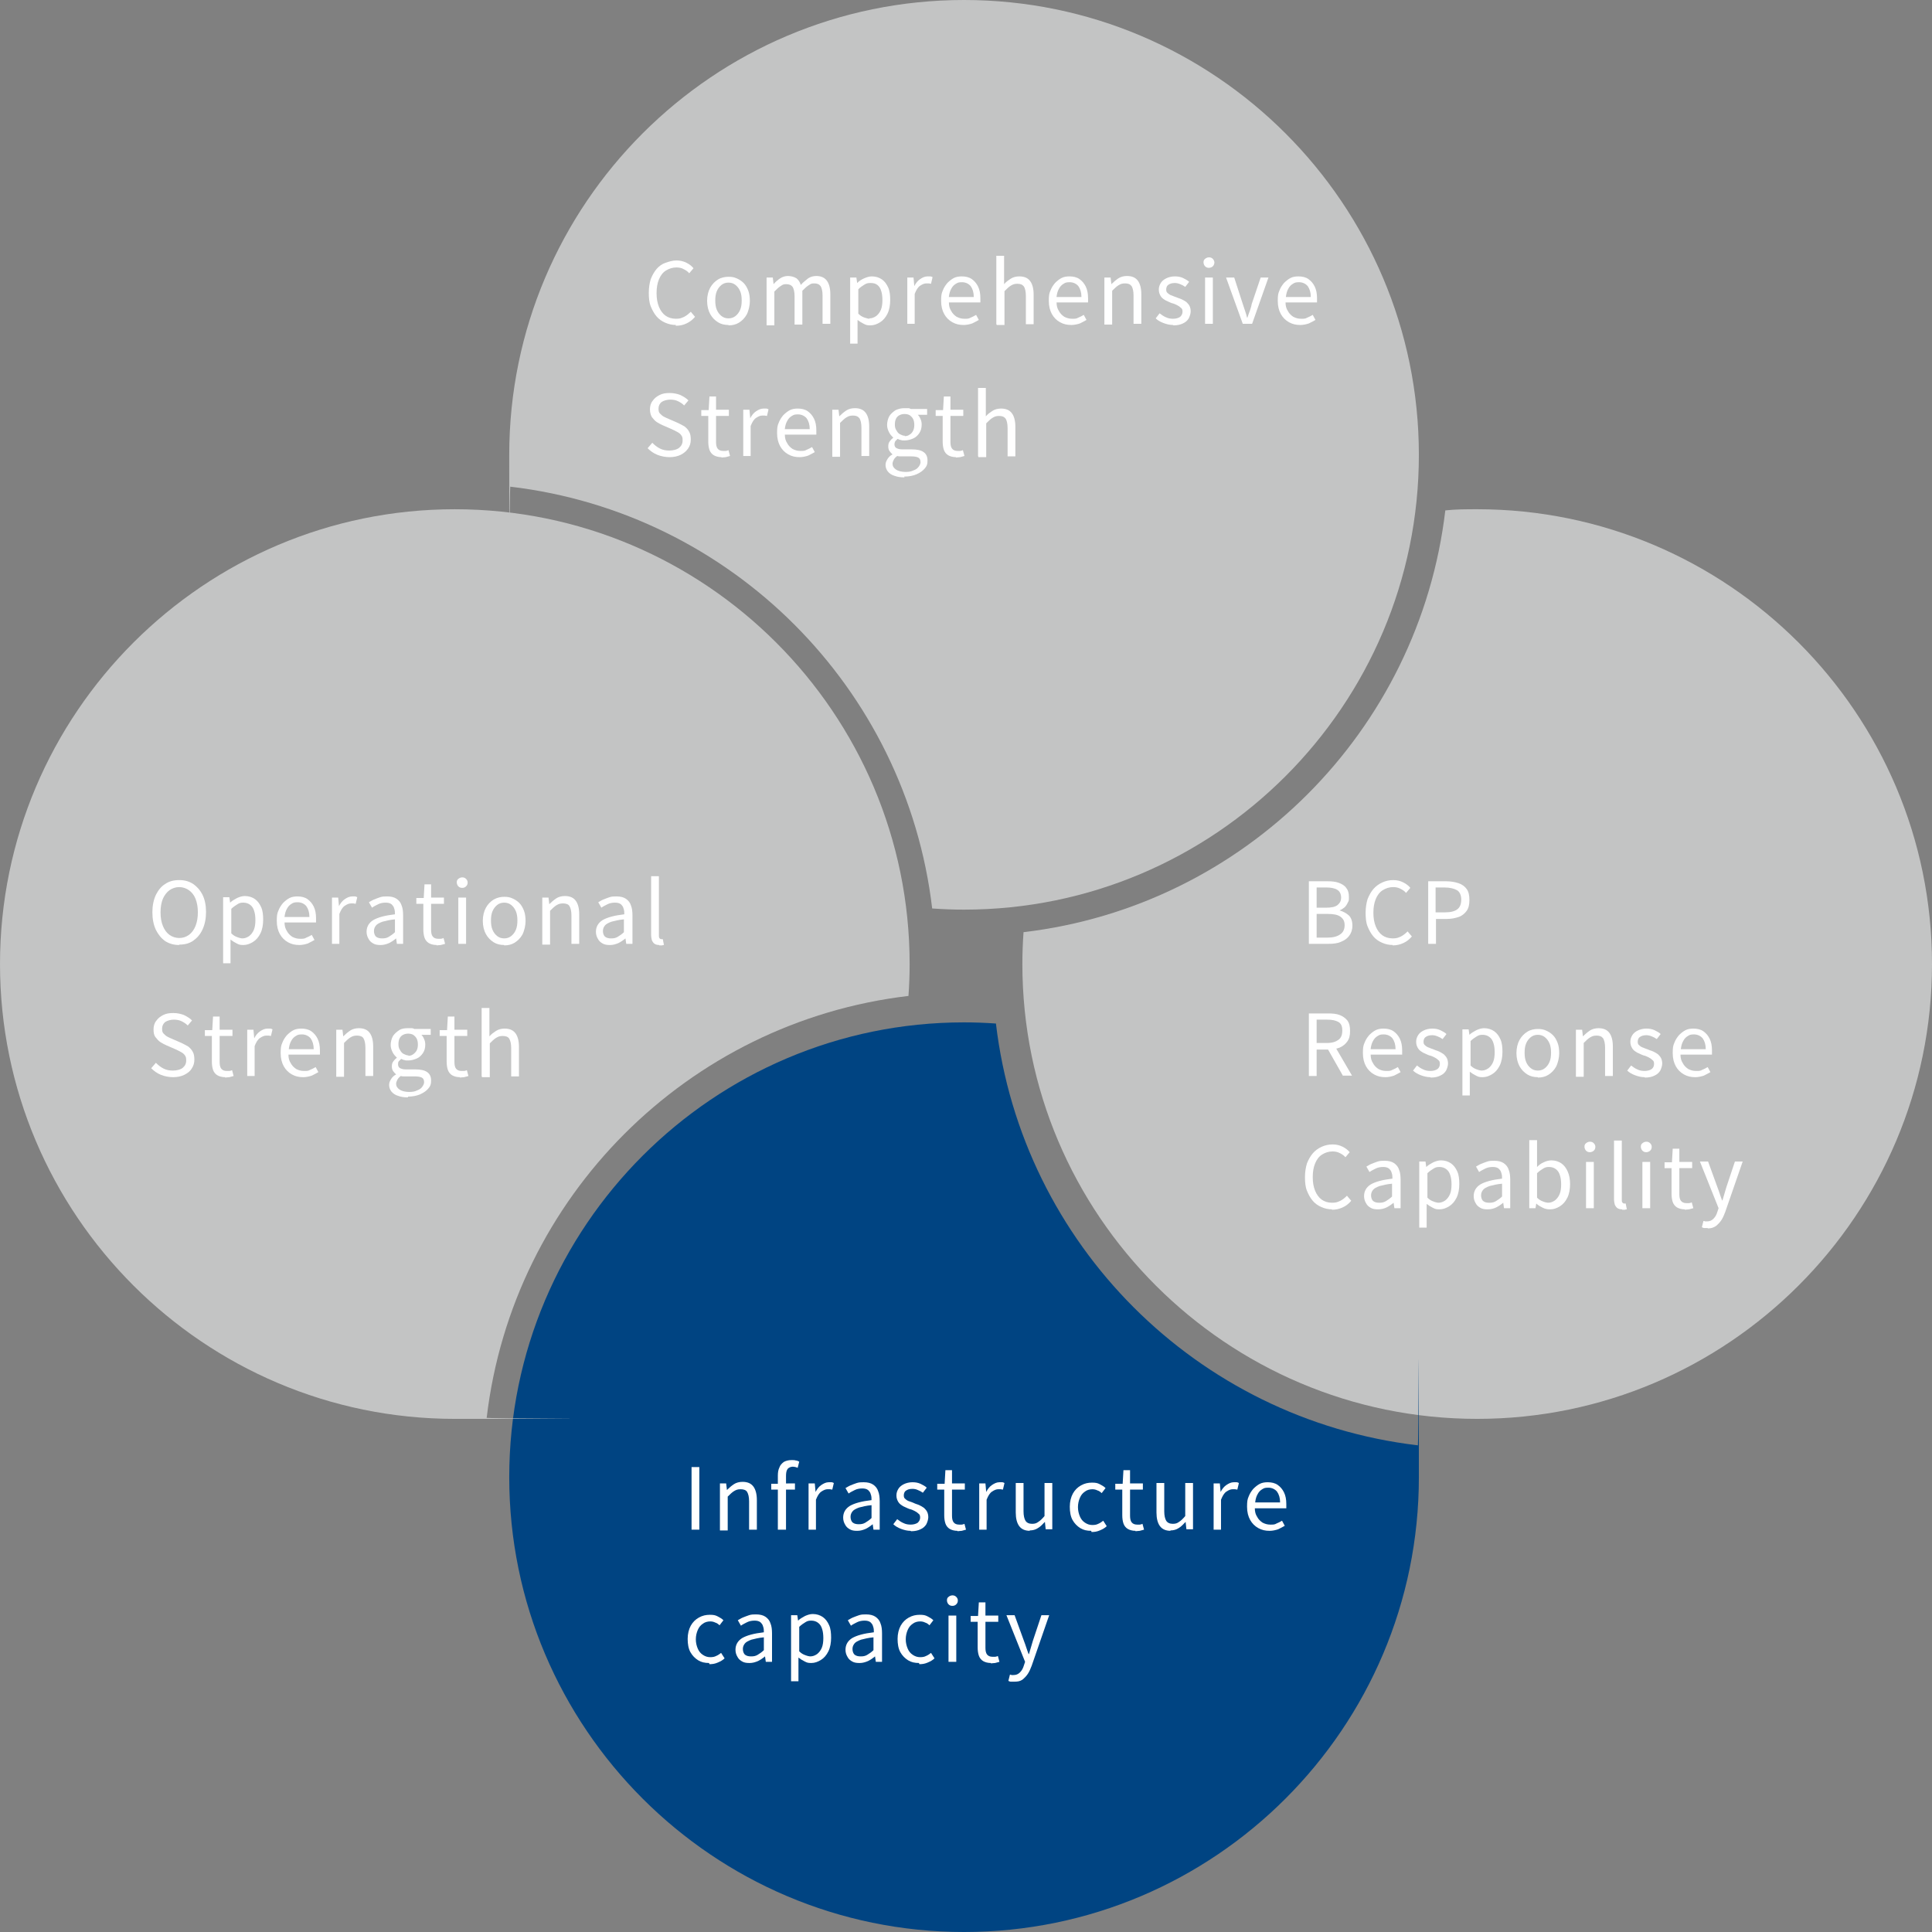 <?xml version="1.0" encoding="UTF-8"?>
<svg id="_レイヤー_2" xmlns="http://www.w3.org/2000/svg" version="1.1" viewBox="0 0 497 497">
  <rect x="0" y="0" width="497" height="497" fill="#808080" stroke="none"/>
  <!-- Generator: Adobe Illustrator 29.4.0, SVG Export Plug-In . SVG Version: 2.1.0 Build 152)  -->
  <defs>
    <style>
      .st0 {
        fill: #c3c4c4;
      }

      .st1 {
        fill: #004482;
      }

      .st2 {
        fill: #fff;
      }
    </style>
  </defs>
  <path class="st0" d="M380,131c-2.7,0-5.5,0-8.2.3-6.7,56.8-51.7,101.8-108.5,108.5-.2,2.8-.3,5.5-.3,8.2,0,64.5,52.5,117,117,117s117-52.5,117-117-52.5-117-117-117Z"/>
  <path class="st1" d="M364.7,371.8c-56.8-6.7-101.8-51.7-108.5-108.5-2.8-.2-5.5-.3-8.2-.3-64.5,0-117,52.5-117,117s52.5,117,117,117,117-52.5,117-117,0-5.5-.3-8.2Z"/>
  <path class="st0" d="M117,131C52.5,131,0,183.5,0,248s52.5,117,117,117,5.5,0,8.2-.3c6.7-56.8,51.7-101.8,108.5-108.5.2-2.8.3-5.5.3-8.2,0-64.5-52.5-117-117-117Z"/>
  <path class="st0" d="M248,0c-64.5,0-117,52.5-117,117s0,5.5.3,8.2c56.8,6.7,101.8,51.7,108.5,108.5,2.8.2,5.5.3,8.2.3,64.5,0,117-52.5,117-117S312.5,0,248,0Z"/>
  <g>
    <path class="st2" d="M173.9,83.6c-1,0-1.9-.2-2.8-.6-.9-.4-1.6-.9-2.2-1.6-.6-.7-1.1-1.6-1.5-2.6-.4-1-.5-2.2-.5-3.5s.2-2.5.5-3.5c.4-1,.9-1.9,1.5-2.6.6-.7,1.4-1.3,2.3-1.6s1.8-.6,2.8-.6,1.8.2,2.6.6,1.4.9,1.8,1.4l-1.1,1.3c-.4-.5-.9-.8-1.5-1.1-.5-.3-1.2-.4-1.8-.4-1,0-1.9.3-2.7.8-.8.5-1.4,1.3-1.8,2.3-.4,1-.6,2.1-.6,3.5s.2,2.5.6,3.5,1,1.8,1.7,2.3c.7.5,1.6.8,2.7.8s1.4-.2,2.1-.5c.6-.3,1.2-.8,1.7-1.3l1.1,1.3c-.6.7-1.3,1.3-2.2,1.7-.8.4-1.7.6-2.8.6Z"/>
    <path class="st2" d="M187.4,83.6c-1,0-1.9-.2-2.7-.7s-1.5-1.2-2-2.1c-.5-.9-.8-2.1-.8-3.4s.3-2.5.8-3.4c.5-.9,1.2-1.6,2-2.1s1.8-.7,2.7-.7,1.4.1,2.1.4c.7.3,1.3.7,1.8,1.2.5.5.9,1.2,1.2,2,.3.8.4,1.7.4,2.7s-.3,2.4-.8,3.4c-.5.9-1.2,1.6-2,2.1s-1.7.7-2.7.7ZM187.4,81.9c.7,0,1.3-.2,1.8-.6.5-.4.9-.9,1.2-1.6.3-.7.4-1.5.4-2.4s-.1-1.7-.4-2.4c-.3-.7-.7-1.2-1.2-1.6-.5-.4-1.1-.6-1.8-.6s-1.3.2-1.8.6c-.5.4-.9.9-1.2,1.6-.3.7-.4,1.5-.4,2.4s.1,1.7.4,2.4c.3.7.7,1.2,1.2,1.6.5.4,1.1.6,1.8.6Z"/>
    <path class="st2" d="M197.2,83.3v-11.9h1.6l.2,1.7h0c.5-.6,1.1-1.1,1.7-1.5.6-.4,1.3-.6,2-.6s1.6.2,2.2.6c.5.4.9,1,1.1,1.7.6-.7,1.3-1.2,1.9-1.7.6-.4,1.3-.6,2.1-.6,1.2,0,2.1.4,2.7,1.2.6.8.9,2,.9,3.5v7.6h-2v-7.3c0-1.1-.2-1.9-.5-2.4-.4-.5-.9-.7-1.7-.7s-.9.2-1.4.5-1,.8-1.6,1.4v8.7h-2v-7.3c0-1.1-.2-1.9-.5-2.4-.4-.5-.9-.7-1.7-.7s-.9.2-1.4.5-1,.8-1.6,1.4v8.7h-2Z"/>
    <path class="st2" d="M218.7,88.4v-17h1.6l.2,1.4h0c.5-.5,1.1-.9,1.8-1.2.7-.3,1.3-.5,2-.5,1,0,1.9.3,2.6.8.7.5,1.2,1.2,1.6,2.1.4.9.5,2,.5,3.2s-.2,2.5-.7,3.5-1.1,1.7-1.9,2.2c-.8.5-1.6.8-2.5.8s-1.1-.1-1.7-.4-1.1-.6-1.6-1v2.1c0,0,0,4,0,4h-2ZM223.6,81.9c.7,0,1.2-.2,1.8-.6.5-.4.9-.9,1.2-1.6s.4-1.6.4-2.5-.1-1.7-.3-2.3c-.2-.7-.5-1.2-1-1.6s-1.1-.5-1.8-.5-1,.1-1.5.4c-.5.3-1.1.7-1.6,1.2v6.3c.5.5,1,.8,1.6,1s1,.3,1.3.3Z"/>
    <path class="st2" d="M233.4,83.3v-11.9h1.6l.2,2.2h0c.4-.8.9-1.4,1.5-1.8.6-.4,1.2-.7,1.9-.7s.5,0,.7,0c.2,0,.4.1.6.2l-.4,1.7c-.2,0-.4-.1-.6-.1-.2,0-.4,0-.6,0-.5,0-1,.2-1.6.6-.6.4-1,1.1-1.4,2.1v7.7h-2Z"/>
    <path class="st2" d="M247.9,83.6c-1.1,0-2-.2-2.9-.7-.9-.5-1.6-1.2-2.1-2.1-.5-.9-.8-2-.8-3.4s.1-1.9.4-2.6c.3-.8.7-1.4,1.2-2,.5-.5,1.1-1,1.7-1.3s1.3-.4,2-.4c1,0,1.9.2,2.6.7.7.5,1.2,1.1,1.6,1.9.4.8.6,1.8.6,3s0,.4,0,.6c0,.2,0,.4,0,.5h-8.1c0,.9.2,1.6.6,2.2.3.6.8,1.1,1.4,1.5.6.3,1.2.5,2,.5s1.1,0,1.6-.3c.5-.2.9-.4,1.4-.7l.7,1.3c-.5.3-1.1.6-1.7.9-.6.2-1.4.4-2.2.4ZM244.1,76.4h6.4c0-1.2-.3-2.1-.8-2.8-.5-.6-1.3-1-2.2-1s-1.1.1-1.6.4c-.5.3-.9.7-1.2,1.3-.3.5-.5,1.2-.6,2Z"/>
    <path class="st2" d="M256.3,83.3v-17.5h2v7.3c.5-.6,1.1-1,1.7-1.4.6-.4,1.4-.6,2.2-.6,1.3,0,2.2.4,2.8,1.2.6.8.9,2,.9,3.5v7.6h-2v-7.3c0-1.1-.2-1.9-.5-2.4-.4-.5-.9-.7-1.7-.7s-1.2.2-1.7.5c-.5.3-1,.8-1.6,1.4v8.7h-2Z"/>
    <path class="st2" d="M275.6,83.6c-1.1,0-2-.2-2.9-.7-.9-.5-1.6-1.2-2.1-2.1-.5-.9-.8-2-.8-3.4s.1-1.9.4-2.6c.3-.8.7-1.4,1.2-2,.5-.5,1.1-1,1.7-1.3s1.3-.4,2-.4c1,0,1.9.2,2.6.7.7.5,1.2,1.1,1.6,1.9.4.8.6,1.8.6,3s0,.4,0,.6c0,.2,0,.4,0,.5h-8.1c0,.9.2,1.6.6,2.2.3.6.8,1.1,1.4,1.5.6.3,1.2.5,2,.5s1.1,0,1.6-.3c.5-.2.9-.4,1.4-.7l.7,1.3c-.5.3-1.1.6-1.7.9-.6.2-1.4.4-2.2.4ZM271.8,76.4h6.4c0-1.2-.3-2.1-.8-2.8-.5-.6-1.3-1-2.2-1s-1.1.1-1.6.4c-.5.3-.9.7-1.2,1.3-.3.5-.5,1.2-.6,2Z"/>
    <path class="st2" d="M284.1,83.3v-11.9h1.6l.2,1.7h0c.6-.6,1.2-1.1,1.8-1.5.6-.4,1.4-.6,2.2-.6,1.3,0,2.2.4,2.8,1.2.6.8.9,2,.9,3.5v7.6h-2v-7.3c0-1.1-.2-1.9-.5-2.4-.4-.5-.9-.7-1.7-.7s-1.2.2-1.7.5c-.5.3-1,.8-1.6,1.4v8.7h-2Z"/>
    <path class="st2" d="M301.7,83.6c-.8,0-1.6-.2-2.4-.5-.8-.3-1.5-.7-2-1.2l1-1.3c.5.4,1.1.8,1.6,1,.6.3,1.2.4,1.9.4s1.4-.2,1.8-.5c.4-.4.6-.8.6-1.3s-.1-.8-.4-1c-.3-.3-.6-.5-1-.7s-.8-.4-1.3-.5c-.6-.2-1.1-.5-1.6-.7-.5-.3-1-.6-1.3-1.1s-.5-1-.5-1.7.2-1.2.5-1.7c.3-.5.8-.9,1.4-1.2.6-.3,1.4-.5,2.2-.5s1.4.1,2.1.4c.6.3,1.2.6,1.6,1l-1,1.3c-.4-.3-.8-.5-1.3-.7s-.9-.3-1.4-.3c-.8,0-1.3.2-1.7.5s-.5.8-.5,1.2.1.7.4.9c.2.2.6.5,1,.6.4.2.8.3,1.3.5.4.2.9.3,1.3.5.4.2.8.4,1.2.7.3.3.6.6.8,1,.2.4.3.9.3,1.4s-.2,1.2-.5,1.8c-.3.5-.8,1-1.5,1.3-.6.3-1.4.5-2.4.5Z"/>
    <path class="st2" d="M311,68.9c-.4,0-.7-.1-1-.4-.2-.2-.4-.6-.4-1s.1-.7.4-.9c.2-.2.6-.4,1-.4s.7.1,1,.4c.2.2.4.6.4.9s-.1.7-.4,1c-.2.2-.6.4-1,.4ZM310,83.3v-11.9h2v11.9h-2Z"/>
    <path class="st2" d="M319.7,83.3l-4.3-11.9h2.1l2.2,6.8c.2.6.4,1.2.6,1.8.2.6.4,1.2.5,1.7h.1c.2-.6.4-1.2.6-1.7.2-.6.4-1.2.5-1.8l2.3-6.8h2l-4.2,11.9h-2.4Z"/>
    <path class="st2" d="M334.5,83.6c-1.1,0-2-.2-2.9-.7-.9-.5-1.6-1.2-2.1-2.1-.5-.9-.8-2-.8-3.4s.1-1.9.4-2.6c.3-.8.7-1.4,1.2-2,.5-.5,1.1-1,1.7-1.3s1.3-.4,2-.4c1,0,1.9.2,2.6.7.7.5,1.2,1.1,1.6,1.9.4.8.6,1.8.6,3s0,.4,0,.6c0,.2,0,.4,0,.5h-8.1c0,.9.2,1.6.6,2.2.3.6.8,1.1,1.4,1.5.6.3,1.2.5,2,.5s1.1,0,1.6-.3c.5-.2.9-.4,1.4-.7l.7,1.3c-.5.3-1.1.6-1.7.9-.6.2-1.4.4-2.2.4ZM330.8,76.4h6.4c0-1.2-.3-2.1-.8-2.8-.5-.6-1.3-1-2.2-1s-1.1.1-1.6.4c-.5.3-.9.7-1.2,1.3-.3.5-.5,1.2-.6,2Z"/>
    <path class="st2" d="M172.3,117.6c-1.1,0-2.2-.2-3.2-.6-1-.4-1.8-1-2.5-1.7l1.2-1.4c.6.6,1.2,1.1,2,1.5.8.4,1.6.5,2.4.5s1.9-.2,2.5-.7c.6-.5.9-1.1.9-1.9s-.1-1-.4-1.4c-.2-.3-.6-.6-1-.8-.4-.2-.9-.5-1.4-.7l-2.3-1c-.5-.2-1-.5-1.5-.8-.5-.3-.9-.8-1.3-1.3-.3-.5-.5-1.2-.5-2s.2-1.6.7-2.2c.4-.6,1-1.1,1.8-1.5.8-.4,1.6-.5,2.6-.5s1.9.2,2.7.5c.8.4,1.5.8,2.1,1.4l-1.1,1.3c-.5-.5-1-.8-1.6-1.1-.6-.3-1.3-.4-2-.4s-1.6.2-2.2.6c-.5.4-.8,1-.8,1.7s.1,1,.4,1.3c.3.3.6.6,1,.8.4.2.8.4,1.3.6l2.3,1c.6.3,1.2.6,1.7.9.5.4.9.8,1.2,1.4.3.5.4,1.2.4,2s-.2,1.6-.7,2.3-1.1,1.2-1.9,1.6c-.8.4-1.8.6-2.9.6Z"/>
    <path class="st2" d="M185.6,117.6c-.8,0-1.5-.2-2-.5-.5-.3-.9-.8-1.1-1.4-.2-.6-.3-1.3-.3-2.1v-6.6h-1.8v-1.5h1.9c0-.1.2-3.5.2-3.5h1.7v3.4h3.3v1.6h-3.3v6.7c0,.7.1,1.3.4,1.7.3.4.8.6,1.4.6s.5,0,.7,0c.2,0,.5-.1.7-.2l.4,1.5c-.3.1-.7.2-1.1.3-.4,0-.8.1-1.1.1Z"/>
    <path class="st2" d="M191.2,117.3v-11.9h1.6l.2,2.2h0c.4-.8.9-1.4,1.5-1.8.6-.4,1.2-.7,1.9-.7s.5,0,.7,0c.2,0,.4.1.6.2l-.4,1.7c-.2,0-.4-.1-.6-.1-.2,0-.4,0-.6,0-.5,0-1,.2-1.6.6-.6.4-1,1.1-1.4,2.1v7.7h-2Z"/>
    <path class="st2" d="M205.7,117.6c-1.1,0-2-.2-2.9-.7-.9-.5-1.6-1.2-2.1-2.1-.5-.9-.8-2-.8-3.4s.1-1.9.4-2.6c.3-.8.7-1.4,1.2-2,.5-.5,1.1-1,1.7-1.3s1.3-.4,2-.4c1,0,1.9.2,2.6.7.7.5,1.2,1.1,1.6,1.9.4.8.6,1.8.6,3s0,.4,0,.6c0,.2,0,.4,0,.5h-8.1c0,.9.2,1.6.6,2.2.3.6.8,1.1,1.4,1.5.6.3,1.2.5,2,.5s1.1,0,1.6-.3c.5-.2.9-.4,1.4-.7l.7,1.3c-.5.3-1.1.6-1.7.9-.6.2-1.4.4-2.2.4ZM201.9,110.4h6.4c0-1.2-.3-2.1-.8-2.8-.5-.6-1.3-1-2.2-1s-1.1.1-1.6.4c-.5.3-.9.7-1.2,1.3-.3.5-.5,1.2-.6,2Z"/>
    <path class="st2" d="M214.1,117.3v-11.9h1.6l.2,1.7h0c.6-.6,1.2-1.1,1.8-1.5.6-.4,1.4-.6,2.2-.6,1.3,0,2.2.4,2.8,1.2.6.8.9,2,.9,3.5v7.6h-2v-7.3c0-1.1-.2-1.9-.5-2.4-.4-.5-.9-.7-1.7-.7s-1.2.2-1.7.5c-.5.3-1,.8-1.6,1.4v8.7h-2Z"/>
    <path class="st2" d="M232.7,122.8c-1,0-1.8-.1-2.6-.4-.7-.2-1.3-.6-1.7-1.1s-.6-1.1-.6-1.7.2-1,.5-1.5.7-.9,1.3-1.2h0c-.3-.3-.6-.6-.8-.9-.2-.3-.3-.7-.3-1.2s.1-.9.4-1.3c.3-.4.6-.7.9-.9h0c-.4-.4-.8-.8-1.1-1.4-.3-.6-.5-1.2-.5-1.9s.2-1.6.6-2.3c.4-.6,1-1.1,1.6-1.5.7-.3,1.4-.5,2.2-.5s.7,0,1,0c.3,0,.5.1.7.2h4.2v1.5h-2.4c.3.3.5.6.7,1.1.2.4.3.9.3,1.4,0,.9-.2,1.6-.6,2.2-.4.6-.9,1.1-1.6,1.4-.7.3-1.4.5-2.2.5s-.6,0-.9-.1c-.3,0-.6-.2-.9-.3-.2.2-.4.4-.6.6-.1.2-.2.5-.2.8s.1.7.4.9.8.4,1.6.4h2.4c1.4,0,2.4.2,3.1.7.7.5,1,1.2,1,2.2s-.2,1.4-.7,2c-.5.6-1.2,1.1-2.1,1.5s-2,.6-3.2.6ZM233,121.4c.8,0,1.4-.1,2-.4.6-.2,1-.5,1.3-.9.3-.4.5-.8.5-1.2,0-.6-.2-1-.6-1.2s-1-.3-1.8-.3h-2.1c-.2,0-.5,0-.7,0-.3,0-.5,0-.8-.1-.4.3-.7.6-.9,1-.2.4-.3.7-.3,1,0,.6.3,1.1.9,1.5.6.4,1.5.6,2.5.6ZM232.7,112.2c.5,0,.9-.1,1.3-.4.4-.2.7-.6.9-1,.2-.4.3-.9.3-1.5s-.1-1.1-.3-1.5-.5-.7-.9-1c-.4-.2-.8-.3-1.3-.3s-.9.1-1.3.3c-.4.2-.7.5-.9.9s-.3.9-.3,1.5.1,1.1.4,1.5c.2.4.5.8.9,1,.4.2.8.4,1.3.4Z"/>
    <path class="st2" d="M245.9,117.6c-.8,0-1.5-.2-2-.5-.5-.3-.9-.8-1.1-1.4-.2-.6-.3-1.3-.3-2.1v-6.6h-1.8v-1.5h1.9c0-.1.2-3.5.2-3.5h1.7v3.4h3.3v1.6h-3.3v6.7c0,.7.1,1.3.4,1.7.3.4.8.6,1.4.6s.5,0,.7,0c.2,0,.5-.1.7-.2l.4,1.5c-.3.1-.7.2-1.1.3-.4,0-.8.1-1.1.1Z"/>
    <path class="st2" d="M251.6,117.3v-17.5h2v7.3c.5-.6,1.1-1,1.7-1.4.6-.4,1.4-.6,2.2-.6,1.3,0,2.2.4,2.8,1.2.6.8.9,2,.9,3.5v7.6h-2v-7.3c0-1.1-.2-1.9-.5-2.4-.4-.5-.9-.7-1.7-.7s-1.2.2-1.7.5c-.5.3-1,.8-1.6,1.4v8.7h-2Z"/>
  </g>
  <g>
    <path class="st2" d="M177.9,393.5v-16.1h2v16.1h-2Z"/>
    <path class="st2" d="M185.2,393.5v-11.9h1.6l.2,1.7h0c.6-.6,1.2-1.1,1.8-1.5s1.4-.6,2.2-.6c1.3,0,2.2.4,2.8,1.2.6.8.9,2,.9,3.5v7.6h-2v-7.3c0-1.1-.2-1.9-.5-2.4s-.9-.7-1.7-.7-1.2.2-1.7.5c-.5.3-1,.8-1.6,1.4v8.7h-2Z"/>
    <path class="st2" d="M198.4,383.2v-1.5h1.7c0-.1,4.4-.1,4.4-.1v1.6h-6.2ZM200.1,393.5v-13.9c0-.8.1-1.5.4-2.1.2-.6.6-1,1.1-1.4.5-.3,1.2-.5,2-.5s.7,0,1.1.1c.3,0,.7.2.9.3l-.4,1.6c-.4-.2-.9-.3-1.3-.3s-1,.2-1.3.6c-.3.4-.4,1-.4,1.8v13.8h-2Z"/>
    <path class="st2" d="M208,393.5v-11.9h1.6l.2,2.2h0c.4-.8.9-1.4,1.5-1.8.6-.4,1.2-.7,1.9-.7s.5,0,.7,0c.2,0,.4.1.6.2l-.4,1.7c-.2,0-.4-.1-.6-.1-.2,0-.4,0-.6,0-.5,0-1,.2-1.6.6-.6.4-1,1.1-1.4,2.1v7.7h-2Z"/>
    <path class="st2" d="M220.4,393.8c-.7,0-1.3-.1-1.8-.4-.5-.3-.9-.6-1.2-1.2-.3-.5-.5-1.1-.5-1.8,0-1.3.6-2.3,1.7-3,1.2-.7,3-1.2,5.6-1.5,0-.5,0-1-.2-1.5-.1-.5-.4-.8-.7-1.1-.4-.3-.9-.4-1.5-.4s-1.3.1-1.9.4c-.6.3-1.2.6-1.6.9l-.8-1.4c.4-.2.8-.5,1.3-.7s1-.4,1.6-.6c.6-.2,1.2-.2,1.8-.2,1,0,1.8.2,2.4.6.6.4,1.1,1,1.3,1.7.3.7.4,1.6.4,2.6v7.3h-1.6l-.2-1.4h0c-.6.5-1.2.9-1.8,1.2-.7.3-1.4.5-2.1.5ZM221,392.1c.6,0,1.1-.1,1.6-.4s1.1-.7,1.6-1.2v-3.3c-1.3.1-2.4.4-3.2.6-.8.3-1.4.6-1.7,1-.3.4-.5.8-.5,1.4s.2,1.2.6,1.5c.4.3.9.4,1.5.4Z"/>
    <path class="st2" d="M234.2,393.8c-.8,0-1.6-.2-2.4-.5-.8-.3-1.5-.7-2-1.2l1-1.3c.5.4,1.1.8,1.6,1,.6.3,1.2.4,1.9.4s1.4-.2,1.8-.5c.4-.4.6-.8.6-1.3s-.1-.8-.4-1c-.3-.3-.6-.5-1-.7-.4-.2-.8-.4-1.3-.5-.6-.2-1.1-.5-1.6-.7-.5-.3-1-.6-1.3-1.1s-.5-1-.5-1.7.2-1.2.5-1.7c.3-.5.8-.9,1.4-1.2.6-.3,1.4-.5,2.2-.5s1.4.1,2.1.4c.6.3,1.2.6,1.6,1l-1,1.3c-.4-.3-.8-.5-1.3-.7-.4-.2-.9-.3-1.4-.3-.8,0-1.3.2-1.7.5-.4.3-.5.8-.5,1.2s.1.7.4.9c.2.2.6.5,1,.6s.8.3,1.3.5c.4.2.9.3,1.3.5.4.2.8.4,1.2.7.3.3.6.6.8,1,.2.4.3.9.3,1.4s-.2,1.2-.5,1.8c-.3.5-.8,1-1.5,1.3-.6.3-1.4.5-2.4.5Z"/>
    <path class="st2" d="M246.3,393.8c-.8,0-1.5-.2-2-.5-.5-.3-.9-.8-1.1-1.4-.2-.6-.3-1.3-.3-2.1v-6.6h-1.8v-1.5h1.9c0-.1.2-3.5.2-3.5h1.7v3.4h3.3v1.6h-3.3v6.7c0,.7.1,1.3.4,1.7.3.4.8.6,1.4.6s.5,0,.7,0c.2,0,.5-.1.7-.2l.4,1.5c-.3.1-.7.2-1.1.3-.4,0-.8.1-1.1.1Z"/>
    <path class="st2" d="M251.9,393.5v-11.9h1.6l.2,2.2h0c.4-.8.9-1.4,1.5-1.8.6-.4,1.2-.7,1.9-.7s.5,0,.7,0c.2,0,.4.1.6.2l-.4,1.7c-.2,0-.4-.1-.6-.1-.2,0-.4,0-.6,0-.5,0-1,.2-1.6.6-.6.4-1,1.1-1.4,2.1v7.7h-2Z"/>
    <path class="st2" d="M265,393.8c-1.3,0-2.2-.4-2.8-1.2-.6-.8-.9-2-.9-3.5v-7.6h2v7.3c0,1.1.2,1.9.5,2.4s.9.8,1.7.8,1.2-.2,1.6-.5c.5-.3,1-.8,1.6-1.5v-8.5h2v11.9h-1.7l-.2-1.9h0c-.6.6-1.1,1.2-1.8,1.6-.6.4-1.3.6-2.2.6Z"/>
    <path class="st2" d="M280.7,393.8c-1.1,0-2-.2-2.8-.7s-1.5-1.2-2-2.1-.7-2.1-.7-3.4.3-2.5.8-3.4,1.2-1.6,2.1-2.1c.9-.5,1.8-.7,2.8-.7s1.4.1,2,.4c.6.3,1.1.6,1.5,1l-1,1.3c-.3-.3-.7-.6-1.1-.7-.4-.2-.8-.3-1.3-.3-.7,0-1.4.2-1.9.6-.6.4-1,.9-1.3,1.6-.3.7-.5,1.5-.5,2.4s.2,1.7.5,2.4c.3.7.7,1.2,1.3,1.6.6.4,1.2.6,1.9.6s1.1-.1,1.5-.3c.5-.2.9-.5,1.3-.8l.9,1.4c-.5.5-1.1.8-1.8,1.1-.7.3-1.3.4-2.1.4Z"/>
    <path class="st2" d="M292.1,393.8c-.8,0-1.5-.2-2-.5-.5-.3-.9-.8-1.1-1.4-.2-.6-.3-1.3-.3-2.1v-6.6h-1.8v-1.5h1.9c0-.1.2-3.5.2-3.5h1.7v3.4h3.3v1.6h-3.3v6.7c0,.7.1,1.3.4,1.7.3.4.8.6,1.4.6s.5,0,.7,0c.2,0,.5-.1.7-.2l.4,1.5c-.3.1-.7.2-1.1.3-.4,0-.8.1-1.1.1Z"/>
    <path class="st2" d="M301.2,393.8c-1.3,0-2.2-.4-2.8-1.2-.6-.8-.9-2-.9-3.5v-7.6h2v7.3c0,1.1.2,1.9.5,2.4s.9.8,1.7.8,1.2-.2,1.6-.5c.5-.3,1-.8,1.6-1.5v-8.5h2v11.9h-1.7l-.2-1.9h0c-.6.6-1.1,1.2-1.8,1.6-.6.4-1.3.6-2.2.6Z"/>
    <path class="st2" d="M312.2,393.5v-11.9h1.6l.2,2.2h0c.4-.8.9-1.4,1.5-1.8.6-.4,1.2-.7,1.9-.7s.5,0,.7,0c.2,0,.4.1.6.2l-.4,1.7c-.2,0-.4-.1-.6-.1-.2,0-.4,0-.6,0-.5,0-1,.2-1.6.6-.6.4-1,1.1-1.4,2.1v7.7h-2Z"/>
    <path class="st2" d="M326.6,393.8c-1.1,0-2-.2-2.9-.7-.9-.5-1.6-1.2-2.1-2.1-.5-.9-.8-2-.8-3.4s.1-1.9.4-2.6c.3-.8.7-1.4,1.2-2,.5-.5,1.1-1,1.7-1.3s1.3-.4,2-.4c1,0,1.9.2,2.6.7.7.5,1.2,1.1,1.6,1.9s.6,1.8.6,3,0,.4,0,.6c0,.2,0,.4,0,.5h-8.1c0,.9.2,1.6.6,2.2.3.6.8,1.1,1.4,1.5.6.3,1.2.5,2,.5s1.1,0,1.6-.3c.5-.2.9-.4,1.4-.7l.7,1.3c-.5.3-1.1.6-1.7.9-.6.2-1.4.4-2.2.4ZM322.9,386.5h6.4c0-1.2-.3-2.1-.8-2.8-.5-.6-1.3-1-2.2-1s-1.1.1-1.6.4c-.5.3-.9.7-1.2,1.3-.3.5-.5,1.2-.6,2Z"/>
    <path class="st2" d="M182.4,427.8c-1.1,0-2-.2-2.8-.7s-1.5-1.2-2-2.1-.7-2.1-.7-3.4.3-2.5.8-3.4,1.2-1.6,2.1-2.1c.9-.5,1.8-.7,2.8-.7s1.4.1,2,.4c.6.3,1.1.6,1.5,1l-1,1.3c-.3-.3-.7-.6-1.1-.7-.4-.2-.8-.3-1.3-.3-.7,0-1.4.2-1.9.6-.6.4-1,.9-1.3,1.6-.3.7-.5,1.5-.5,2.4s.2,1.7.5,2.4c.3.7.7,1.2,1.3,1.6.6.4,1.2.6,1.9.6s1.1-.1,1.5-.3c.5-.2.9-.5,1.3-.8l.9,1.4c-.5.5-1.1.8-1.8,1.1-.7.3-1.3.4-2.1.4Z"/>
    <path class="st2" d="M192.7,427.8c-.7,0-1.3-.1-1.8-.4-.5-.3-.9-.6-1.2-1.2-.3-.5-.5-1.1-.5-1.8,0-1.3.6-2.3,1.7-3,1.2-.7,3-1.2,5.6-1.5,0-.5,0-1-.2-1.5-.1-.5-.4-.8-.7-1.1-.4-.3-.9-.4-1.5-.4s-1.3.1-1.9.4c-.6.3-1.2.6-1.6.9l-.8-1.4c.4-.2.8-.5,1.3-.7s1-.4,1.6-.6c.6-.2,1.2-.2,1.8-.2,1,0,1.8.2,2.4.6.6.4,1.1,1,1.3,1.7.3.7.4,1.6.4,2.6v7.3h-1.6l-.2-1.4h0c-.6.5-1.2.9-1.8,1.2-.7.3-1.4.5-2.1.5ZM193.3,426.1c.6,0,1.1-.1,1.6-.4s1.1-.7,1.6-1.2v-3.3c-1.3.1-2.4.4-3.2.6-.8.3-1.4.6-1.7,1-.3.4-.5.8-.5,1.4s.2,1.2.6,1.5c.4.3.9.4,1.5.4Z"/>
    <path class="st2" d="M203.5,432.5v-17h1.6l.2,1.4h0c.5-.5,1.1-.8,1.8-1.2.7-.3,1.3-.5,2-.5,1,0,1.9.3,2.6.8.7.5,1.2,1.2,1.6,2.1.4.9.5,2,.5,3.2s-.2,2.5-.7,3.5c-.5,1-1.1,1.7-1.9,2.2-.8.5-1.6.8-2.5.8s-1.1-.1-1.7-.4-1.1-.6-1.6-1v2.1c0,0,0,4,0,4h-2ZM208.4,426.1c.7,0,1.2-.2,1.8-.6.5-.4.9-.9,1.2-1.6.3-.7.4-1.6.4-2.5s-.1-1.7-.3-2.3c-.2-.7-.5-1.2-1-1.6-.5-.4-1.1-.6-1.8-.6s-1,.1-1.5.4c-.5.3-1.1.7-1.6,1.2v6.3c.5.5,1,.8,1.6,1,.5.2,1,.3,1.3.3Z"/>
    <path class="st2" d="M221,427.8c-.7,0-1.3-.1-1.8-.4-.5-.3-.9-.6-1.2-1.2-.3-.5-.5-1.1-.5-1.8,0-1.3.6-2.3,1.7-3,1.2-.7,3-1.2,5.6-1.5,0-.5,0-1-.2-1.5-.1-.5-.4-.8-.7-1.1-.4-.3-.9-.4-1.5-.4s-1.3.1-1.9.4c-.6.3-1.2.6-1.6.9l-.8-1.4c.4-.2.8-.5,1.3-.7s1-.4,1.6-.6c.6-.2,1.2-.2,1.8-.2,1,0,1.8.2,2.4.6.6.4,1.1,1,1.3,1.7.3.7.4,1.6.4,2.6v7.3h-1.6l-.2-1.4h0c-.6.5-1.2.9-1.8,1.2-.7.3-1.4.5-2.1.5ZM221.5,426.1c.6,0,1.1-.1,1.6-.4s1.1-.7,1.6-1.2v-3.3c-1.3.1-2.4.4-3.2.6-.8.3-1.4.6-1.7,1-.3.4-.5.8-.5,1.4s.2,1.2.6,1.5c.4.3.9.4,1.5.4Z"/>
    <path class="st2" d="M236.4,427.8c-1.1,0-2-.2-2.8-.7s-1.5-1.2-2-2.1-.7-2.1-.7-3.4.3-2.5.8-3.4,1.2-1.6,2.1-2.1c.9-.5,1.8-.7,2.8-.7s1.4.1,2,.4c.6.3,1.1.6,1.5,1l-1,1.3c-.3-.3-.7-.6-1.1-.7-.4-.2-.8-.3-1.3-.3-.7,0-1.4.2-1.9.6-.6.4-1,.9-1.3,1.6-.3.7-.5,1.5-.5,2.4s.2,1.7.5,2.4c.3.7.7,1.2,1.3,1.6.6.4,1.2.6,1.9.6s1.1-.1,1.5-.3c.5-.2.9-.5,1.3-.8l.9,1.4c-.5.5-1.1.8-1.8,1.1-.7.3-1.3.4-2.1.4Z"/>
    <path class="st2" d="M245,413.1c-.4,0-.7-.1-1-.4-.2-.2-.4-.6-.4-1s.1-.7.4-.9c.2-.2.6-.4,1-.4s.7.1,1,.4c.2.2.4.5.4.9s-.1.7-.4,1-.6.4-1,.4ZM244,427.5v-11.9h2v11.9h-2Z"/>
    <path class="st2" d="M254.9,427.8c-.8,0-1.5-.2-2-.5-.5-.3-.9-.8-1.1-1.4-.2-.6-.3-1.3-.3-2.1v-6.6h-1.8v-1.5h1.9c0-.1.2-3.5.2-3.5h1.7v3.4h3.3v1.6h-3.3v6.7c0,.7.1,1.3.4,1.7.3.4.8.6,1.4.6s.5,0,.7,0c.2,0,.5-.1.7-.2l.4,1.5c-.3.1-.7.2-1.1.3-.4,0-.8.1-1.1.1Z"/>
    <path class="st2" d="M260.8,432.6c-.3,0-.5,0-.8,0-.2,0-.4-.1-.6-.2l.4-1.6c.1,0,.3,0,.4.1.2,0,.3,0,.5,0,.7,0,1.2-.2,1.7-.7s.8-1.1,1-1.8l.3-.9-4.8-12h2.1l2.4,6.6c.2.5.4,1.1.6,1.7.2.6.4,1.2.6,1.7h.1c.2-.6.3-1.1.5-1.7.2-.6.3-1.1.5-1.7l2.2-6.6h2l-4.5,13c-.3.8-.6,1.5-1,2.1-.4.6-.9,1.1-1.4,1.5-.6.4-1.2.5-2,.5Z"/>
  </g>
  <g>
    <path class="st2" d="M336.7,242.8v-16.1h4.8c1.1,0,2.1.1,2.9.4.8.3,1.5.7,1.9,1.3.5.6.7,1.3.7,2.3s0,1-.3,1.5c-.2.5-.5.9-.8,1.2-.4.3-.8.6-1.3.8h0c1,.3,1.7.7,2.4,1.3.6.6.9,1.5.9,2.6s-.3,1.9-.8,2.6c-.5.7-1.2,1.2-2.2,1.6-.9.4-2,.5-3.2.5h-5.1ZM338.7,233.5h2.4c1.4,0,2.4-.2,3-.7.6-.5.9-1.1.9-1.9s-.3-1.6-1-2c-.6-.4-1.6-.6-2.8-.6h-2.5v5.2ZM338.7,241.2h2.8c1.4,0,2.5-.3,3.2-.8.8-.5,1.2-1.3,1.2-2.4s-.4-1.7-1.1-2.2-1.8-.7-3.3-.7h-2.8v6.1Z"/>
    <path class="st2" d="M358.3,243.1c-1,0-1.9-.2-2.8-.6-.9-.4-1.6-.9-2.2-1.6s-1.1-1.6-1.5-2.6c-.4-1-.5-2.2-.5-3.5s.2-2.5.5-3.5c.4-1,.9-1.9,1.5-2.6s1.4-1.3,2.3-1.7,1.8-.6,2.8-.6,1.8.2,2.6.6,1.4.9,1.8,1.4l-1.1,1.3c-.4-.5-.9-.8-1.5-1.1s-1.2-.4-1.8-.4c-1,0-1.9.3-2.7.8-.8.5-1.4,1.3-1.8,2.3s-.6,2.1-.6,3.5.2,2.5.6,3.5,1,1.8,1.7,2.3c.7.5,1.6.8,2.7.8s1.4-.2,2.1-.5c.6-.3,1.2-.8,1.7-1.3l1.1,1.3c-.6.7-1.3,1.3-2.2,1.7s-1.7.6-2.8.6Z"/>
    <path class="st2" d="M367.4,242.8v-16.1h4.6c1.2,0,2.3.2,3.2.5.9.3,1.6.8,2.1,1.5.5.7.7,1.6.7,2.8s-.2,2.1-.7,2.8c-.5.7-1.2,1.3-2.1,1.6s-1.9.5-3.1.5h-2.7v6.4h-2ZM369.4,234.7h2.4c1.4,0,2.5-.3,3.1-.8.7-.5,1-1.4,1-2.5s-.4-2-1.1-2.4c-.7-.4-1.8-.7-3.2-.7h-2.3v6.4Z"/>
    <path class="st2" d="M336.7,276.8v-16.1h5c1.1,0,2.1.1,2.9.4.8.3,1.5.8,2,1.4.5.7.7,1.5.7,2.7s-.2,2-.7,2.7c-.5.7-1.1,1.2-2,1.6-.8.3-1.8.5-2.9.5h-3v6.8h-2ZM338.7,268.3h2.7c1.3,0,2.2-.3,2.9-.8.7-.5,1-1.3,1-2.4s-.3-1.8-1-2.2c-.7-.4-1.6-.6-2.9-.6h-2.7v6ZM345.5,276.8l-4.2-7.4,1.6-1.1,4.9,8.4h-2.3Z"/>
    <path class="st2" d="M356.4,277.1c-1.1,0-2-.2-2.9-.7-.9-.5-1.6-1.2-2.1-2.1-.5-.9-.8-2-.8-3.4s.1-1.9.4-2.6c.3-.8.7-1.4,1.2-2,.5-.5,1.1-1,1.7-1.3s1.3-.4,2-.4c1,0,1.9.2,2.6.7.7.5,1.2,1.1,1.6,1.9s.6,1.8.6,3,0,.4,0,.6c0,.2,0,.4,0,.5h-8.1c0,.9.2,1.6.6,2.2.3.6.8,1.1,1.4,1.5.6.3,1.2.5,2,.5s1.1,0,1.6-.3c.5-.2.9-.4,1.4-.7l.7,1.3c-.5.3-1.1.6-1.7.9-.6.2-1.4.4-2.2.4ZM352.6,269.9h6.4c0-1.2-.3-2.1-.8-2.8-.5-.6-1.3-1-2.2-1s-1.1.1-1.6.4c-.5.3-.9.7-1.2,1.3-.3.5-.5,1.2-.6,2Z"/>
    <path class="st2" d="M367.9,277.1c-.8,0-1.6-.2-2.4-.5-.8-.3-1.5-.7-2-1.2l1-1.3c.5.4,1.1.8,1.6,1,.6.3,1.2.4,1.9.4s1.4-.2,1.8-.5.6-.8.6-1.3-.1-.8-.4-1c-.3-.3-.6-.5-1-.7s-.8-.4-1.3-.5c-.6-.2-1.1-.5-1.6-.7-.5-.3-1-.6-1.3-1.1s-.5-1-.5-1.7.2-1.2.5-1.7c.3-.5.8-.9,1.4-1.2.6-.3,1.4-.5,2.2-.5s1.4.1,2.1.4c.6.3,1.2.6,1.6,1l-1,1.3c-.4-.3-.8-.5-1.3-.7s-.9-.3-1.4-.3c-.8,0-1.3.2-1.7.5s-.5.8-.5,1.2.1.7.4.9c.2.2.6.5,1,.6.4.2.8.3,1.3.5.4.2.9.3,1.3.5.4.2.8.4,1.2.7.3.3.6.6.8,1,.2.4.3.9.3,1.4s-.2,1.2-.5,1.8c-.3.5-.8,1-1.5,1.3-.6.3-1.4.5-2.4.5Z"/>
    <path class="st2" d="M376.2,281.8v-17h1.6l.2,1.4h0c.5-.5,1.1-.8,1.8-1.2.7-.3,1.3-.5,2-.5,1,0,1.9.3,2.6.8.7.5,1.2,1.2,1.6,2.1.4.9.5,2,.5,3.2s-.2,2.5-.7,3.5-1.1,1.7-1.9,2.2c-.8.5-1.6.8-2.5.8s-1.1-.1-1.7-.4-1.1-.6-1.6-1v2.1c0,0,0,4,0,4h-2ZM381.1,275.4c.7,0,1.2-.2,1.8-.6.5-.4.9-.9,1.2-1.6.3-.7.4-1.6.4-2.5s-.1-1.7-.3-2.3c-.2-.7-.5-1.2-1-1.6-.5-.4-1.1-.6-1.8-.6s-1,.1-1.5.4c-.5.3-1.1.7-1.6,1.2v6.3c.5.5,1,.8,1.6,1,.5.2,1,.3,1.3.3Z"/>
    <path class="st2" d="M395.6,277.1c-1,0-1.9-.2-2.7-.7s-1.5-1.2-2-2.1c-.5-.9-.8-2.1-.8-3.4s.3-2.5.8-3.4c.5-.9,1.2-1.6,2-2.1s1.8-.7,2.7-.7,1.4.1,2.1.4c.7.3,1.3.7,1.8,1.2.5.5.9,1.2,1.2,2,.3.8.4,1.7.4,2.7s-.3,2.4-.8,3.4c-.5.9-1.2,1.6-2,2.1s-1.7.7-2.7.7ZM395.6,275.4c.7,0,1.3-.2,1.8-.6.5-.4.9-.9,1.2-1.6.3-.7.4-1.5.4-2.4s-.1-1.7-.4-2.4c-.3-.7-.7-1.2-1.2-1.6-.5-.4-1.1-.6-1.8-.6s-1.3.2-1.8.6c-.5.4-.9.9-1.2,1.6-.3.7-.4,1.5-.4,2.4s.1,1.7.4,2.4c.3.7.7,1.2,1.2,1.6.5.4,1.1.6,1.8.6Z"/>
    <path class="st2" d="M405.4,276.8v-11.9h1.6l.2,1.7h0c.6-.6,1.2-1.1,1.8-1.5.6-.4,1.4-.6,2.2-.6,1.3,0,2.2.4,2.8,1.2.6.8.9,2,.9,3.5v7.6h-2v-7.3c0-1.1-.2-1.9-.5-2.4-.4-.5-.9-.7-1.7-.7s-1.2.2-1.7.5c-.5.3-1,.8-1.6,1.4v8.7h-2Z"/>
    <path class="st2" d="M423,277.1c-.8,0-1.6-.2-2.4-.5-.8-.3-1.5-.7-2-1.2l1-1.3c.5.4,1.1.8,1.6,1,.6.3,1.2.4,1.9.4s1.4-.2,1.8-.5.6-.8.6-1.3-.1-.8-.4-1c-.3-.3-.6-.5-1-.7s-.8-.4-1.3-.5c-.6-.2-1.1-.5-1.6-.7-.5-.3-1-.6-1.3-1.1s-.5-1-.5-1.7.2-1.2.5-1.7c.3-.5.8-.9,1.4-1.2.6-.3,1.4-.5,2.2-.5s1.4.1,2.1.4c.6.3,1.2.6,1.6,1l-1,1.3c-.4-.3-.8-.5-1.3-.7s-.9-.3-1.4-.3c-.8,0-1.3.2-1.7.5s-.5.8-.5,1.2.1.7.4.9c.2.2.6.5,1,.6.4.2.8.3,1.3.5.4.2.9.3,1.3.5.4.2.8.4,1.2.7.3.3.6.6.8,1,.2.4.3.9.3,1.4s-.2,1.2-.5,1.8c-.3.5-.8,1-1.5,1.3-.6.3-1.4.5-2.4.5Z"/>
    <path class="st2" d="M436.1,277.1c-1.1,0-2-.2-2.9-.7-.9-.5-1.6-1.2-2.1-2.1-.5-.9-.8-2-.8-3.4s.1-1.9.4-2.6c.3-.8.7-1.4,1.2-2,.5-.5,1.1-1,1.7-1.3s1.3-.4,2-.4c1,0,1.9.2,2.6.7.7.5,1.2,1.1,1.6,1.9s.6,1.8.6,3,0,.4,0,.6c0,.2,0,.4,0,.5h-8.1c0,.9.2,1.6.6,2.2.3.6.8,1.1,1.4,1.5.6.3,1.2.5,2,.5s1.1,0,1.6-.3c.5-.2.9-.4,1.4-.7l.7,1.3c-.5.3-1.1.6-1.7.9-.6.2-1.4.4-2.2.4ZM432.4,269.9h6.4c0-1.2-.3-2.1-.8-2.8-.5-.6-1.3-1-2.2-1s-1.1.1-1.6.4c-.5.3-.9.7-1.2,1.3-.3.5-.5,1.2-.6,2Z"/>
    <path class="st2" d="M342.7,311.1c-1,0-1.9-.2-2.8-.6-.9-.4-1.6-.9-2.2-1.6s-1.1-1.6-1.5-2.6c-.4-1-.5-2.2-.5-3.5s.2-2.5.5-3.5c.4-1,.9-1.9,1.5-2.6s1.4-1.3,2.3-1.7,1.8-.6,2.8-.6,1.8.2,2.6.6,1.4.9,1.8,1.4l-1.1,1.3c-.4-.5-.9-.8-1.5-1.1s-1.2-.4-1.8-.4c-1,0-1.9.3-2.7.8-.8.5-1.4,1.3-1.8,2.3s-.6,2.1-.6,3.5.2,2.5.6,3.5,1,1.8,1.7,2.3c.7.5,1.6.8,2.7.8s1.4-.2,2.1-.5c.6-.3,1.2-.8,1.7-1.3l1.1,1.3c-.6.7-1.3,1.3-2.2,1.7s-1.7.6-2.8.6Z"/>
    <path class="st2" d="M354.4,311.1c-.7,0-1.3-.1-1.8-.4-.5-.3-.9-.6-1.2-1.2-.3-.5-.5-1.1-.5-1.8,0-1.3.6-2.3,1.7-3,1.2-.7,3-1.2,5.6-1.5,0-.5,0-1-.2-1.5-.1-.5-.4-.8-.7-1.1-.4-.3-.9-.4-1.5-.4s-1.3.1-1.9.4c-.6.3-1.2.6-1.6.9l-.8-1.4c.4-.2.8-.5,1.3-.7.5-.2,1-.4,1.6-.6.6-.2,1.2-.2,1.8-.2,1,0,1.8.2,2.4.6.6.4,1.1,1,1.3,1.7.3.7.4,1.6.4,2.6v7.3h-1.6l-.2-1.4h0c-.6.5-1.2.9-1.8,1.2s-1.4.5-2.1.5ZM354.9,309.4c.6,0,1.1-.1,1.6-.4s1.1-.7,1.6-1.2v-3.3c-1.3.1-2.4.4-3.2.6-.8.3-1.4.6-1.7,1-.3.4-.5.8-.5,1.4s.2,1.2.6,1.5c.4.3.9.4,1.5.4Z"/>
    <path class="st2" d="M365.1,315.8v-17h1.6l.2,1.4h0c.5-.5,1.1-.8,1.8-1.2.7-.3,1.3-.5,2-.5,1,0,1.9.3,2.6.8.7.5,1.2,1.2,1.6,2.1.4.9.5,2,.5,3.2s-.2,2.5-.7,3.5-1.1,1.7-1.9,2.2c-.8.5-1.6.8-2.5.8s-1.1-.1-1.7-.4-1.1-.6-1.6-1v2.1c0,0,0,4,0,4h-2ZM370,309.4c.7,0,1.2-.2,1.8-.6.5-.4.9-.9,1.2-1.6.3-.7.4-1.6.4-2.5s-.1-1.7-.3-2.3c-.2-.7-.5-1.2-1-1.6-.5-.4-1.1-.6-1.8-.6s-1,.1-1.5.4c-.5.3-1.1.7-1.6,1.2v6.3c.5.5,1,.8,1.6,1,.5.2,1,.3,1.3.3Z"/>
    <path class="st2" d="M382.6,311.1c-.7,0-1.3-.1-1.8-.4-.5-.3-.9-.6-1.2-1.2-.3-.5-.5-1.1-.5-1.8,0-1.3.6-2.3,1.7-3,1.2-.7,3-1.2,5.6-1.5,0-.5,0-1-.2-1.5-.1-.5-.4-.8-.7-1.1-.4-.3-.9-.4-1.5-.4s-1.3.1-1.9.4c-.6.3-1.2.6-1.6.9l-.8-1.4c.4-.2.8-.5,1.3-.7.5-.2,1-.4,1.6-.6.6-.2,1.2-.2,1.8-.2,1,0,1.8.2,2.4.6.6.4,1.1,1,1.3,1.7.3.7.4,1.6.4,2.6v7.3h-1.6l-.2-1.4h0c-.6.5-1.2.9-1.8,1.2s-1.4.5-2.1.5ZM383.2,309.4c.6,0,1.1-.1,1.6-.4s1.1-.7,1.6-1.2v-3.3c-1.3.1-2.4.4-3.2.6-.8.3-1.4.6-1.7,1-.3.4-.5.8-.5,1.4s.2,1.2.6,1.5c.4.3.9.4,1.5.4Z"/>
    <path class="st2" d="M398.6,311.1c-.5,0-1.1-.1-1.7-.4-.6-.3-1.2-.6-1.7-1.1h0l-.2,1.2h-1.6v-17.5h2v6.9c.5-.5,1-.9,1.7-1.2.6-.3,1.3-.5,2-.5,1,0,1.9.3,2.6.8s1.2,1.2,1.6,2.1.6,2,.6,3.2-.2,2.5-.7,3.5c-.5,1-1.1,1.7-1.9,2.2-.8.5-1.6.8-2.5.8ZM398.2,309.4c.7,0,1.2-.2,1.8-.6.5-.4.9-.9,1.2-1.6.3-.7.4-1.6.4-2.5s-.1-1.7-.3-2.3c-.2-.7-.5-1.2-1-1.6-.5-.4-1.1-.6-1.8-.6s-1,.1-1.5.4c-.5.3-1.1.7-1.6,1.2v6.3c.5.5,1,.8,1.6,1,.5.2,1,.3,1.4.3Z"/>
    <path class="st2" d="M409,296.4c-.4,0-.7-.1-1-.4-.2-.2-.4-.6-.4-1s.1-.7.4-.9c.2-.2.6-.4,1-.4s.7.1,1,.4c.2.2.4.5.4.9s-.1.7-.4,1c-.2.2-.6.4-1,.4ZM408,310.8v-11.9h2v11.9h-2Z"/>
    <path class="st2" d="M417.3,311.1c-.5,0-.9-.1-1.2-.3-.3-.2-.5-.5-.7-.9-.1-.4-.2-.9-.2-1.4v-15.1h2v15.3c0,.3,0,.5.2.7.1.1.2.2.4.2s.1,0,.2,0c0,0,.1,0,.2,0l.3,1.5c-.1,0-.3,0-.5.1-.2,0-.4,0-.7,0Z"/>
    <path class="st2" d="M423.5,296.4c-.4,0-.7-.1-1-.4-.2-.2-.4-.6-.4-1s.1-.7.4-.9c.2-.2.6-.4,1-.4s.7.1,1,.4c.2.2.4.5.4.9s-.1.7-.4,1c-.2.2-.6.4-1,.4ZM422.5,310.8v-11.9h2v11.9h-2Z"/>
    <path class="st2" d="M433.4,311.1c-.8,0-1.5-.2-2-.5-.5-.3-.9-.8-1.1-1.4s-.3-1.3-.3-2.1v-6.6h-1.8v-1.5h1.9c0-.1.2-3.5.2-3.5h1.7v3.4h3.3v1.6h-3.3v6.7c0,.7.1,1.3.4,1.7.3.4.8.6,1.4.6s.5,0,.7,0c.2,0,.5-.1.7-.2l.4,1.5c-.3.1-.7.2-1.1.3-.4,0-.8.1-1.1.1Z"/>
    <path class="st2" d="M439.2,315.9c-.3,0-.5,0-.8,0-.2,0-.4-.1-.6-.2l.4-1.6c.1,0,.3,0,.4.1.2,0,.3,0,.5,0,.7,0,1.2-.2,1.7-.7s.8-1.1,1-1.8l.3-.9-4.8-12h2.1l2.4,6.6c.2.5.4,1.1.6,1.7.2.6.4,1.2.6,1.7h.1c.2-.6.3-1.1.5-1.7.2-.6.3-1.1.5-1.7l2.2-6.6h2l-4.5,13c-.3.8-.6,1.5-1,2.1-.4.6-.9,1.1-1.4,1.5-.6.4-1.2.6-2,.6Z"/>
  </g>
  <g>
    <path class="st2" d="M46.1,243.1c-1.3,0-2.5-.3-3.6-1-1-.7-1.8-1.7-2.4-2.9-.6-1.3-.9-2.8-.9-4.5s.3-3.2.9-4.5c.6-1.2,1.4-2.2,2.4-2.8,1-.7,2.2-1,3.6-1s2.5.3,3.6,1c1,.7,1.8,1.6,2.4,2.8.6,1.2.9,2.7.9,4.4s-.3,3.2-.9,4.5c-.6,1.3-1.4,2.2-2.4,2.9-1,.7-2.2,1-3.6,1ZM46.1,241.3c1,0,1.8-.3,2.5-.8.7-.5,1.3-1.3,1.7-2.3s.6-2.2.6-3.5-.2-2.5-.6-3.5c-.4-1-1-1.7-1.7-2.2-.7-.5-1.6-.8-2.5-.8s-1.8.3-2.5.8c-.7.5-1.3,1.3-1.7,2.2-.4,1-.6,2.1-.6,3.5s.2,2.5.6,3.5,1,1.8,1.7,2.3c.7.5,1.6.8,2.5.8Z"/>
    <path class="st2" d="M57.4,247.8v-17h1.6l.2,1.4h0c.5-.5,1.1-.8,1.8-1.2.7-.3,1.3-.5,2-.5,1,0,1.9.3,2.6.8.7.5,1.2,1.2,1.6,2.1.4.9.5,2,.5,3.2s-.2,2.5-.7,3.5c-.5,1-1.1,1.7-1.9,2.2-.8.5-1.6.8-2.5.8s-1.1-.1-1.7-.4-1.1-.6-1.6-1v2.1c0,0,0,4,0,4h-2ZM62.3,241.4c.7,0,1.2-.2,1.8-.6.5-.4.9-.9,1.2-1.6.3-.7.4-1.6.4-2.5s-.1-1.7-.3-2.3c-.2-.7-.5-1.2-1-1.6-.5-.4-1.1-.6-1.8-.6s-1,.1-1.5.4c-.5.3-1.1.7-1.6,1.2v6.3c.5.5,1,.8,1.6,1,.5.2,1,.3,1.3.3Z"/>
    <path class="st2" d="M77,243.1c-1.1,0-2-.2-2.9-.7-.9-.5-1.6-1.2-2.1-2.1-.5-.9-.8-2-.8-3.4s.1-1.9.4-2.6c.3-.8.7-1.4,1.2-2,.5-.5,1.1-1,1.7-1.3s1.3-.4,2-.4c1,0,1.9.2,2.6.7.7.5,1.2,1.1,1.6,1.9s.6,1.8.6,3,0,.4,0,.6c0,.2,0,.4,0,.5h-8.1c0,.9.2,1.6.6,2.2.3.6.8,1.1,1.4,1.5.6.3,1.2.5,2,.5s1.1,0,1.6-.3c.5-.2.9-.4,1.4-.7l.7,1.3c-.5.3-1.1.6-1.7.9-.6.2-1.4.4-2.2.4ZM73.2,235.9h6.4c0-1.2-.3-2.1-.8-2.8-.5-.6-1.3-1-2.2-1s-1.1.1-1.6.4c-.5.3-.9.7-1.2,1.3-.3.5-.5,1.2-.6,2Z"/>
    <path class="st2" d="M85.4,242.8v-11.9h1.6l.2,2.2h0c.4-.8.9-1.4,1.5-1.8.6-.4,1.2-.7,1.9-.7s.5,0,.7,0c.2,0,.4.1.6.2l-.4,1.7c-.2,0-.4-.1-.6-.1-.2,0-.4,0-.6,0-.5,0-1,.2-1.6.6-.6.4-1,1.1-1.4,2.1v7.7h-2Z"/>
    <path class="st2" d="M97.8,243.1c-.7,0-1.3-.1-1.8-.4-.5-.3-.9-.6-1.2-1.2-.3-.5-.5-1.1-.5-1.8,0-1.3.6-2.3,1.7-3,1.2-.7,3-1.2,5.6-1.5,0-.5,0-1-.2-1.5-.1-.5-.4-.8-.7-1.1-.4-.3-.9-.4-1.5-.4s-1.3.1-1.9.4c-.6.3-1.2.6-1.6.9l-.8-1.4c.4-.2.8-.5,1.3-.7s1-.4,1.6-.6c.6-.2,1.2-.2,1.8-.2,1,0,1.8.2,2.4.6.6.4,1.1,1,1.3,1.7.3.7.4,1.6.4,2.6v7.3h-1.6l-.2-1.4h0c-.6.5-1.2.9-1.8,1.2-.7.3-1.4.5-2.1.5ZM98.4,241.4c.6,0,1.1-.1,1.6-.4s1.1-.7,1.6-1.2v-3.3c-1.3.1-2.4.4-3.2.6-.8.3-1.4.6-1.7,1-.3.4-.5.8-.5,1.4s.2,1.2.6,1.5c.4.3.9.4,1.5.4Z"/>
    <path class="st2" d="M112.3,243.1c-.8,0-1.5-.2-2-.5-.5-.3-.9-.8-1.1-1.4-.2-.6-.3-1.3-.3-2.1v-6.6h-1.8v-1.5h1.9c0-.1.2-3.5.2-3.5h1.7v3.4h3.3v1.6h-3.3v6.7c0,.7.1,1.3.4,1.7.3.4.8.6,1.4.6s.5,0,.7,0c.2,0,.5-.1.7-.2l.4,1.5c-.3.1-.7.2-1.1.3-.4,0-.8.1-1.1.1Z"/>
    <path class="st2" d="M118.9,228.4c-.4,0-.7-.1-1-.4-.2-.2-.4-.6-.4-1s.1-.7.4-.9c.2-.2.6-.4,1-.4s.7.1,1,.4c.2.2.4.5.4.9s-.1.7-.4,1-.6.4-1,.4ZM117.9,242.8v-11.9h2v11.9h-2Z"/>
    <path class="st2" d="M129.7,243.1c-1,0-1.9-.2-2.7-.7s-1.5-1.2-2-2.1c-.5-.9-.8-2.1-.8-3.4s.3-2.5.8-3.4c.5-.9,1.2-1.6,2-2.1.9-.5,1.8-.7,2.7-.7s1.4.1,2.1.4c.7.3,1.3.7,1.8,1.2.5.5.9,1.2,1.2,2,.3.8.4,1.7.4,2.7s-.3,2.4-.8,3.4c-.5.9-1.2,1.6-2,2.1s-1.7.7-2.7.7ZM129.7,241.4c.7,0,1.3-.2,1.8-.6s.9-.9,1.2-1.6c.3-.7.4-1.5.4-2.4s-.1-1.7-.4-2.4c-.3-.7-.7-1.2-1.2-1.6-.5-.4-1.1-.6-1.8-.6s-1.3.2-1.8.6c-.5.4-.9.9-1.2,1.6-.3.7-.4,1.5-.4,2.4s.1,1.7.4,2.4c.3.7.7,1.2,1.2,1.6.5.4,1.1.6,1.8.6Z"/>
    <path class="st2" d="M139.5,242.8v-11.9h1.6l.2,1.7h0c.6-.6,1.2-1.1,1.8-1.5s1.4-.6,2.2-.6c1.3,0,2.2.4,2.8,1.2.6.8.9,2,.9,3.5v7.6h-2v-7.3c0-1.1-.2-1.9-.5-2.4s-.9-.7-1.7-.7-1.2.2-1.7.5c-.5.3-1,.8-1.6,1.4v8.7h-2Z"/>
    <path class="st2" d="M156.8,243.1c-.7,0-1.3-.1-1.8-.4-.5-.3-.9-.6-1.2-1.2-.3-.5-.5-1.1-.5-1.8,0-1.3.6-2.3,1.7-3,1.2-.7,3-1.2,5.6-1.5,0-.5,0-1-.2-1.5-.1-.5-.4-.8-.7-1.1-.4-.3-.9-.4-1.5-.4s-1.3.1-1.9.4c-.6.3-1.2.6-1.6.9l-.8-1.4c.4-.2.8-.5,1.3-.7s1-.4,1.6-.6c.6-.2,1.2-.2,1.8-.2,1,0,1.8.2,2.4.6.6.4,1.1,1,1.3,1.7.3.7.4,1.6.4,2.6v7.3h-1.6l-.2-1.4h0c-.6.5-1.2.9-1.8,1.2-.7.3-1.4.5-2.1.5ZM157.3,241.4c.6,0,1.1-.1,1.6-.4s1.1-.7,1.6-1.2v-3.3c-1.3.1-2.4.4-3.2.6-.8.3-1.4.6-1.7,1-.3.4-.5.8-.5,1.4s.2,1.2.6,1.5c.4.3.9.4,1.5.4Z"/>
    <path class="st2" d="M169.6,243.1c-.5,0-.9-.1-1.2-.3-.3-.2-.5-.5-.7-.9-.1-.4-.2-.9-.2-1.4v-15.1h2v15.3c0,.3,0,.5.2.7.1.1.2.2.4.2s.1,0,.2,0c0,0,.1,0,.2,0l.3,1.5c-.1,0-.3,0-.5.1-.2,0-.4,0-.7,0Z"/>
    <path class="st2" d="M44.6,277.1c-1.1,0-2.2-.2-3.2-.6-1-.4-1.8-1-2.5-1.7l1.2-1.4c.6.6,1.2,1.1,2,1.5.8.4,1.6.5,2.4.5s1.9-.2,2.5-.7c.6-.5.9-1.1.9-1.9s-.1-1-.4-1.4c-.2-.3-.6-.6-1-.8-.4-.2-.9-.5-1.4-.7l-2.3-1c-.5-.2-1-.5-1.5-.8-.5-.3-.9-.8-1.3-1.3s-.5-1.2-.5-2,.2-1.6.7-2.2c.4-.6,1-1.1,1.8-1.5.8-.4,1.6-.5,2.6-.5s1.9.2,2.7.5c.8.4,1.5.8,2.1,1.4l-1.1,1.3c-.5-.5-1-.8-1.6-1.1-.6-.3-1.3-.4-2-.4s-1.6.2-2.2.6c-.5.4-.8,1-.8,1.7s.1,1,.4,1.3.6.6,1,.8c.4.2.8.4,1.3.6l2.3,1c.6.3,1.2.6,1.7.9.5.4.9.8,1.2,1.4.3.5.4,1.2.4,2s-.2,1.6-.7,2.3c-.4.7-1.1,1.2-1.9,1.6s-1.8.6-2.9.6Z"/>
    <path class="st2" d="M57.9,277.1c-.8,0-1.5-.2-2-.5-.5-.3-.9-.8-1.1-1.4-.2-.6-.3-1.3-.3-2.1v-6.6h-1.8v-1.5h1.9c0-.1.2-3.5.2-3.5h1.7v3.4h3.3v1.6h-3.3v6.7c0,.7.1,1.3.4,1.7.3.4.8.6,1.4.6s.5,0,.7,0c.2,0,.5-.1.7-.2l.4,1.5c-.3.1-.7.2-1.1.3-.4,0-.8.1-1.1.1Z"/>
    <path class="st2" d="M63.6,276.8v-11.9h1.6l.2,2.2h0c.4-.8.9-1.4,1.5-1.8.6-.4,1.2-.7,1.9-.7s.5,0,.7,0c.2,0,.4.1.6.2l-.4,1.7c-.2,0-.4-.1-.6-.1-.2,0-.4,0-.6,0-.5,0-1,.2-1.6.6-.6.4-1,1.1-1.4,2.1v7.7h-2Z"/>
    <path class="st2" d="M78,277.1c-1.1,0-2-.2-2.9-.7-.9-.5-1.6-1.2-2.1-2.1-.5-.9-.8-2-.8-3.4s.1-1.9.4-2.6c.3-.8.7-1.4,1.2-2,.5-.5,1.1-1,1.7-1.3s1.3-.4,2-.4c1,0,1.9.2,2.6.7.7.5,1.2,1.1,1.6,1.9s.6,1.8.6,3,0,.4,0,.6c0,.2,0,.4,0,.5h-8.1c0,.9.2,1.6.6,2.2.3.6.8,1.1,1.4,1.5.6.3,1.2.5,2,.5s1.1,0,1.6-.3c.5-.2.9-.4,1.4-.7l.7,1.3c-.5.3-1.1.6-1.7.9-.6.2-1.4.4-2.2.4ZM74.3,269.9h6.4c0-1.2-.3-2.1-.8-2.8-.5-.6-1.3-1-2.2-1s-1.1.1-1.6.4c-.5.3-.9.7-1.2,1.3-.3.5-.5,1.2-.6,2Z"/>
    <path class="st2" d="M86.5,276.8v-11.9h1.6l.2,1.7h0c.6-.6,1.2-1.1,1.8-1.5s1.4-.6,2.2-.6c1.3,0,2.2.4,2.8,1.2.6.8.9,2,.9,3.5v7.6h-2v-7.3c0-1.1-.2-1.9-.5-2.4s-.9-.7-1.7-.7-1.2.2-1.7.5c-.5.3-1,.8-1.6,1.4v8.7h-2Z"/>
    <path class="st2" d="M105,282.3c-1,0-1.8-.1-2.6-.4-.7-.2-1.3-.6-1.7-1.1s-.6-1.1-.6-1.7.2-1,.5-1.5.7-.9,1.3-1.2h0c-.3-.3-.6-.6-.8-.9-.2-.3-.3-.7-.3-1.2s.1-.9.4-1.3.6-.7.9-.9h0c-.4-.4-.8-.8-1.1-1.4-.3-.6-.5-1.2-.5-1.9s.2-1.6.6-2.3c.4-.6,1-1.1,1.6-1.5s1.4-.5,2.2-.5.7,0,1,0c.3,0,.5.1.7.2h4.2v1.5h-2.4c.3.3.5.6.7,1.1.2.4.3.9.3,1.4,0,.9-.2,1.6-.6,2.2-.4.6-.9,1.1-1.6,1.4s-1.4.5-2.2.5-.6,0-.9-.1c-.3,0-.6-.2-.9-.3-.2.2-.4.4-.6.6s-.2.5-.2.8.1.7.4.9c.3.2.8.4,1.6.4h2.4c1.4,0,2.4.2,3.1.7.7.5,1,1.2,1,2.2s-.2,1.4-.7,2c-.5.6-1.2,1.1-2.1,1.5-.9.4-2,.6-3.2.6ZM105.3,280.9c.8,0,1.4-.1,2-.4.6-.2,1-.5,1.3-.9s.5-.8.5-1.2c0-.6-.2-1-.6-1.2-.4-.2-1-.3-1.8-.3h-2.1c-.2,0-.5,0-.7,0-.3,0-.5,0-.8-.1-.4.3-.7.6-.9,1-.2.4-.3.7-.3,1,0,.6.3,1.1.9,1.5.6.4,1.5.6,2.5.6ZM105,271.6c.5,0,.9-.1,1.3-.4s.7-.6.9-1,.3-.9.3-1.5-.1-1.1-.3-1.5-.5-.7-.9-1c-.4-.2-.8-.3-1.3-.3s-.9.1-1.3.3c-.4.2-.7.5-.9.9-.2.4-.3.9-.3,1.5s.1,1.1.4,1.5c.2.4.5.8.9,1s.8.4,1.3.4Z"/>
    <path class="st2" d="M118.3,277.1c-.8,0-1.5-.2-2-.5-.5-.3-.9-.8-1.1-1.4-.2-.6-.3-1.3-.3-2.1v-6.6h-1.8v-1.5h1.9c0-.1.2-3.5.2-3.5h1.7v3.4h3.3v1.6h-3.3v6.7c0,.7.1,1.3.4,1.7.3.4.8.6,1.4.6s.5,0,.7,0c.2,0,.5-.1.7-.2l.4,1.5c-.3.1-.7.2-1.1.3-.4,0-.8.1-1.1.1Z"/>
    <path class="st2" d="M123.9,276.8v-17.5h2v7.3c.5-.6,1.1-1,1.7-1.4.6-.4,1.4-.6,2.2-.6,1.3,0,2.2.4,2.8,1.2.6.8.9,2,.9,3.5v7.6h-2v-7.3c0-1.1-.2-1.9-.5-2.4s-.9-.7-1.7-.7-1.2.2-1.7.5c-.5.3-1,.8-1.6,1.4v8.7h-2Z"/>
  </g>
</svg>